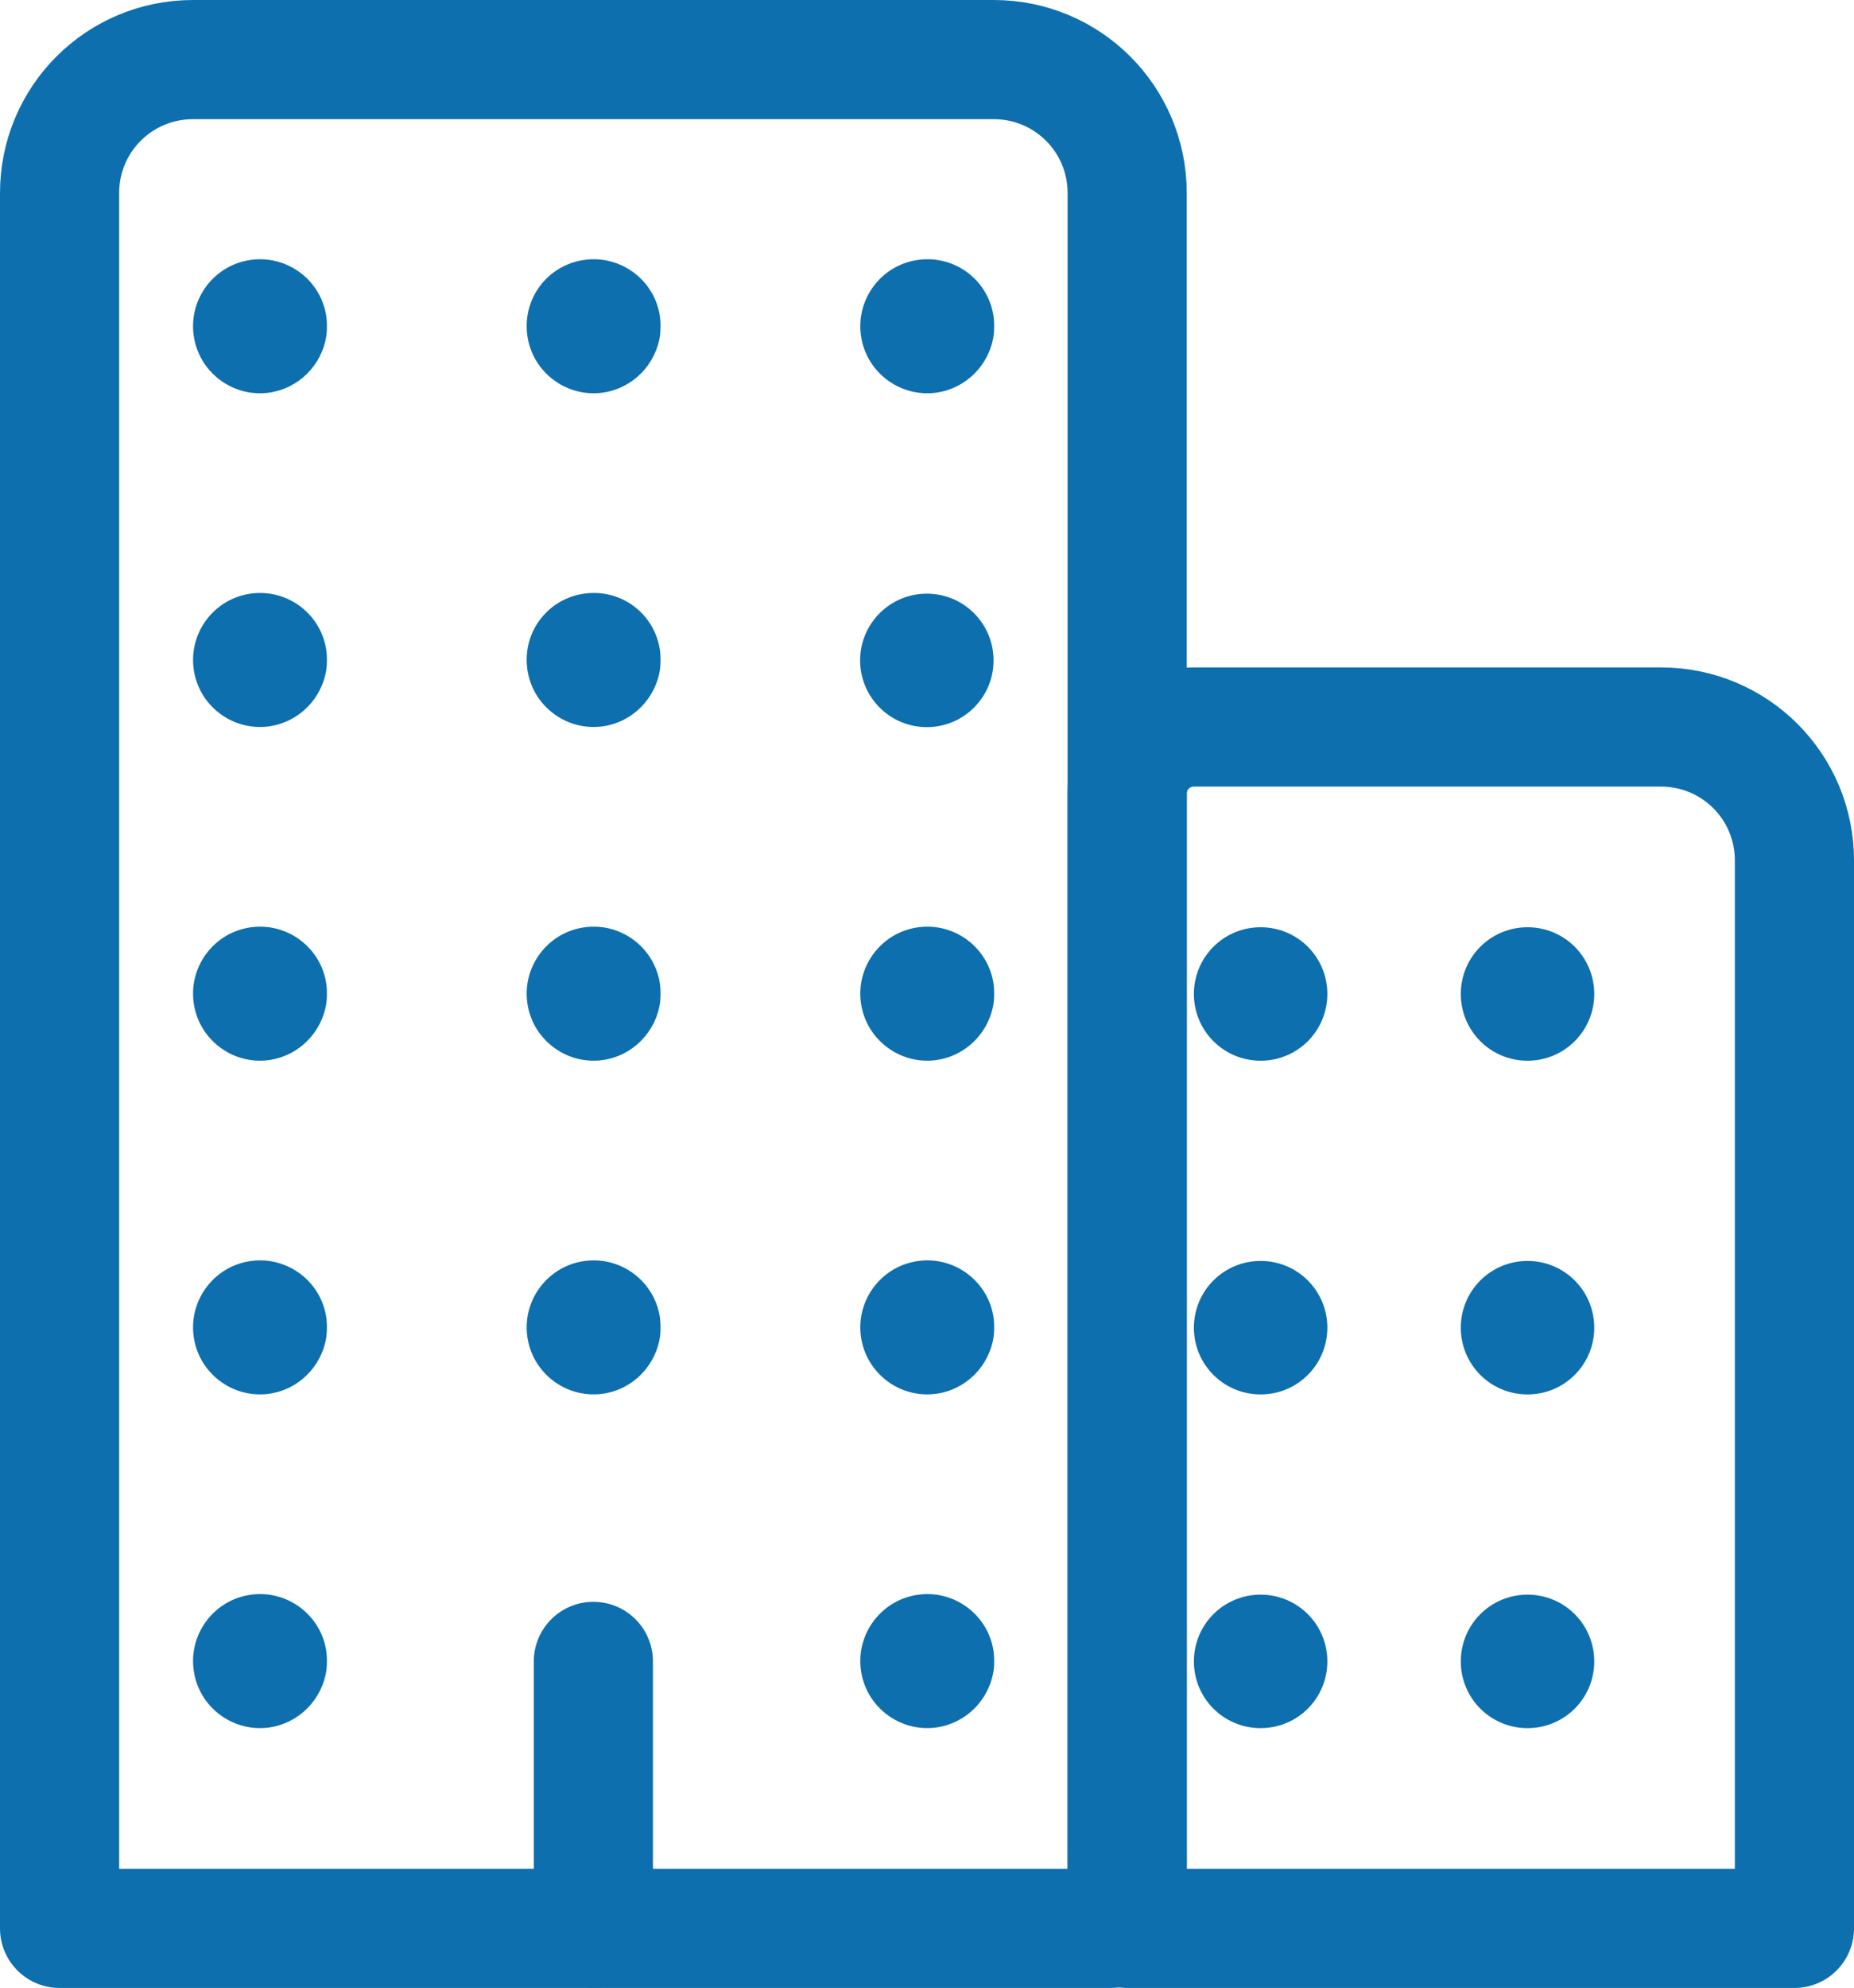 <?xml version="1.0" encoding="UTF-8"?>
<svg id="_レイヤー_2" data-name="レイヤー 2" xmlns="http://www.w3.org/2000/svg" viewBox="0 0 31.12 33.36">
  <defs>
    <style>
      .cls-1 {
        fill: none;
        stroke: #0d6fae;
        stroke-linecap: round;
        stroke-linejoin: round;
        stroke-width: 2px;
      }

      .cls-2 {
        fill: #0d6fae;
        stroke-width: 0px;
      }
    </style>
  </defs>
  <g id="_レイヤー_1-2" data-name="レイヤー 1">
    <g>
      <line class="cls-1" x1="9.96" y1="27.88" x2="9.96" y2="32.36"/>
      <path class="cls-1" d="m3.24,1h13.44c1.24,0,2.24,1,2.24,2.24v28.84c0,.15-.13.28-.28.28H1V3.24c0-1.24,1-2.24,2.24-2.24Z"/>
      <path class="cls-1" d="m20.04,12.2h7.84c1.24,0,2.24,1,2.24,2.24v17.92h-11.2V13.32c0-.62.5-1.12,1.12-1.12Z"/>
      <g>
        <path class="cls-2" d="m4.51,28.99c-.61.08-1.18-.35-1.26-.97-.08-.61.35-1.18.97-1.26.61-.08,1.18.35,1.26.97.01.1.01.19,0,.29-.07.5-.46.9-.97.97Z"/>
        <path class="cls-2" d="m4.51,23.39c-.61.08-1.18-.35-1.26-.97-.08-.61.35-1.18.97-1.26.61-.08,1.18.35,1.26.97.01.1.01.19,0,.29-.07.5-.46.9-.97.97Z"/>
        <path class="cls-2" d="m4.51,17.79c-.61.08-1.18-.35-1.26-.97-.08-.61.35-1.18.97-1.26.61-.08,1.18.35,1.26.97.01.1.01.19,0,.29-.07.5-.46.9-.97.97Z"/>
        <path class="cls-2" d="m4.51,12.19c-.61.08-1.18-.35-1.26-.97-.08-.61.35-1.18.97-1.26.61-.08,1.18.35,1.26.97.01.1.01.19,0,.29-.07.5-.46.9-.97.97Z"/>
        <path class="cls-2" d="m4.51,6.59c-.61.08-1.18-.35-1.26-.97-.08-.61.35-1.18.97-1.26.61-.08,1.18.35,1.26.97.01.1.01.19,0,.29-.07.5-.46.9-.97.97Z"/>
        <path class="cls-2" d="m10.11,23.39c-.61.08-1.18-.35-1.26-.97-.08-.61.35-1.18.97-1.26.61-.08,1.18.35,1.26.97.01.1.01.19,0,.29-.07.5-.46.9-.97.97Z"/>
        <path class="cls-2" d="m10.11,17.79c-.61.08-1.18-.35-1.26-.97-.08-.61.35-1.18.97-1.26.61-.08,1.18.35,1.26.97.01.1.01.19,0,.29-.07.5-.46.9-.97.97Z"/>
        <path class="cls-2" d="m10.11,12.19c-.61.08-1.18-.35-1.26-.97s.35-1.18.97-1.26,1.18.35,1.26.97c.01.1.01.19,0,.29-.07.5-.46.9-.97.97Z"/>
        <path class="cls-2" d="m10.11,6.59c-.61.08-1.18-.35-1.26-.97s.35-1.18.97-1.26c.61-.08,1.18.35,1.26.97.01.1.01.19,0,.29-.07.5-.46.9-.97.97Z"/>
        <path class="cls-2" d="m15.71,28.99c-.61.08-1.18-.35-1.26-.97-.08-.61.35-1.18.97-1.26.61-.08,1.18.35,1.26.97.01.1.01.19,0,.29-.07.5-.46.9-.97.97Z"/>
        <path class="cls-2" d="m15.71,23.39c-.61.08-1.18-.35-1.26-.97-.08-.61.35-1.18.97-1.26.61-.08,1.18.35,1.26.97.01.1.01.19,0,.29-.07.5-.46.9-.97.97Z"/>
        <path class="cls-2" d="m15.71,17.79c-.61.08-1.18-.35-1.26-.97-.08-.61.35-1.18.97-1.26.61-.08,1.18.35,1.26.97.01.1.01.19,0,.29-.07.5-.46.9-.97.97Z"/>
        <ellipse class="cls-2" cx="15.56" cy="11.08" rx="1.12" ry="1.12" transform="translate(-3.28 14.25) rotate(-45)"/>
        <path class="cls-2" d="m15.71,6.59c-.61.08-1.18-.35-1.26-.97-.08-.61.35-1.18.97-1.26s1.18.35,1.26.97c.01.1.01.19,0,.29-.07.5-.46.9-.97.97Z"/>
      </g>
      <g>
        <path class="cls-2" d="m25.64,26.76c-.62,0-1.12.5-1.12,1.12s.5,1.12,1.12,1.12,1.12-.5,1.12-1.12-.5-1.12-1.12-1.12Z"/>
        <path class="cls-2" d="m25.64,21.16c-.62,0-1.12.5-1.12,1.12s.5,1.12,1.12,1.12,1.12-.5,1.12-1.12-.5-1.12-1.12-1.12Z"/>
        <path class="cls-2" d="m25.64,15.56c-.62,0-1.12.5-1.12,1.12s.5,1.12,1.12,1.12,1.12-.5,1.12-1.12-.5-1.12-1.12-1.12Z"/>
        <path class="cls-2" d="m21.16,26.76c-.62,0-1.12.5-1.12,1.12s.5,1.12,1.12,1.12,1.12-.5,1.12-1.12-.5-1.12-1.12-1.12Z"/>
        <path class="cls-2" d="m21.16,21.16c-.62,0-1.12.5-1.12,1.12s.5,1.12,1.12,1.12,1.12-.5,1.12-1.12-.5-1.12-1.12-1.12Z"/>
        <path class="cls-2" d="m21.16,15.56c-.62,0-1.12.5-1.12,1.12s.5,1.12,1.12,1.12,1.12-.5,1.12-1.12-.5-1.12-1.12-1.12Z"/>
      </g>
    </g>
  </g>
</svg>